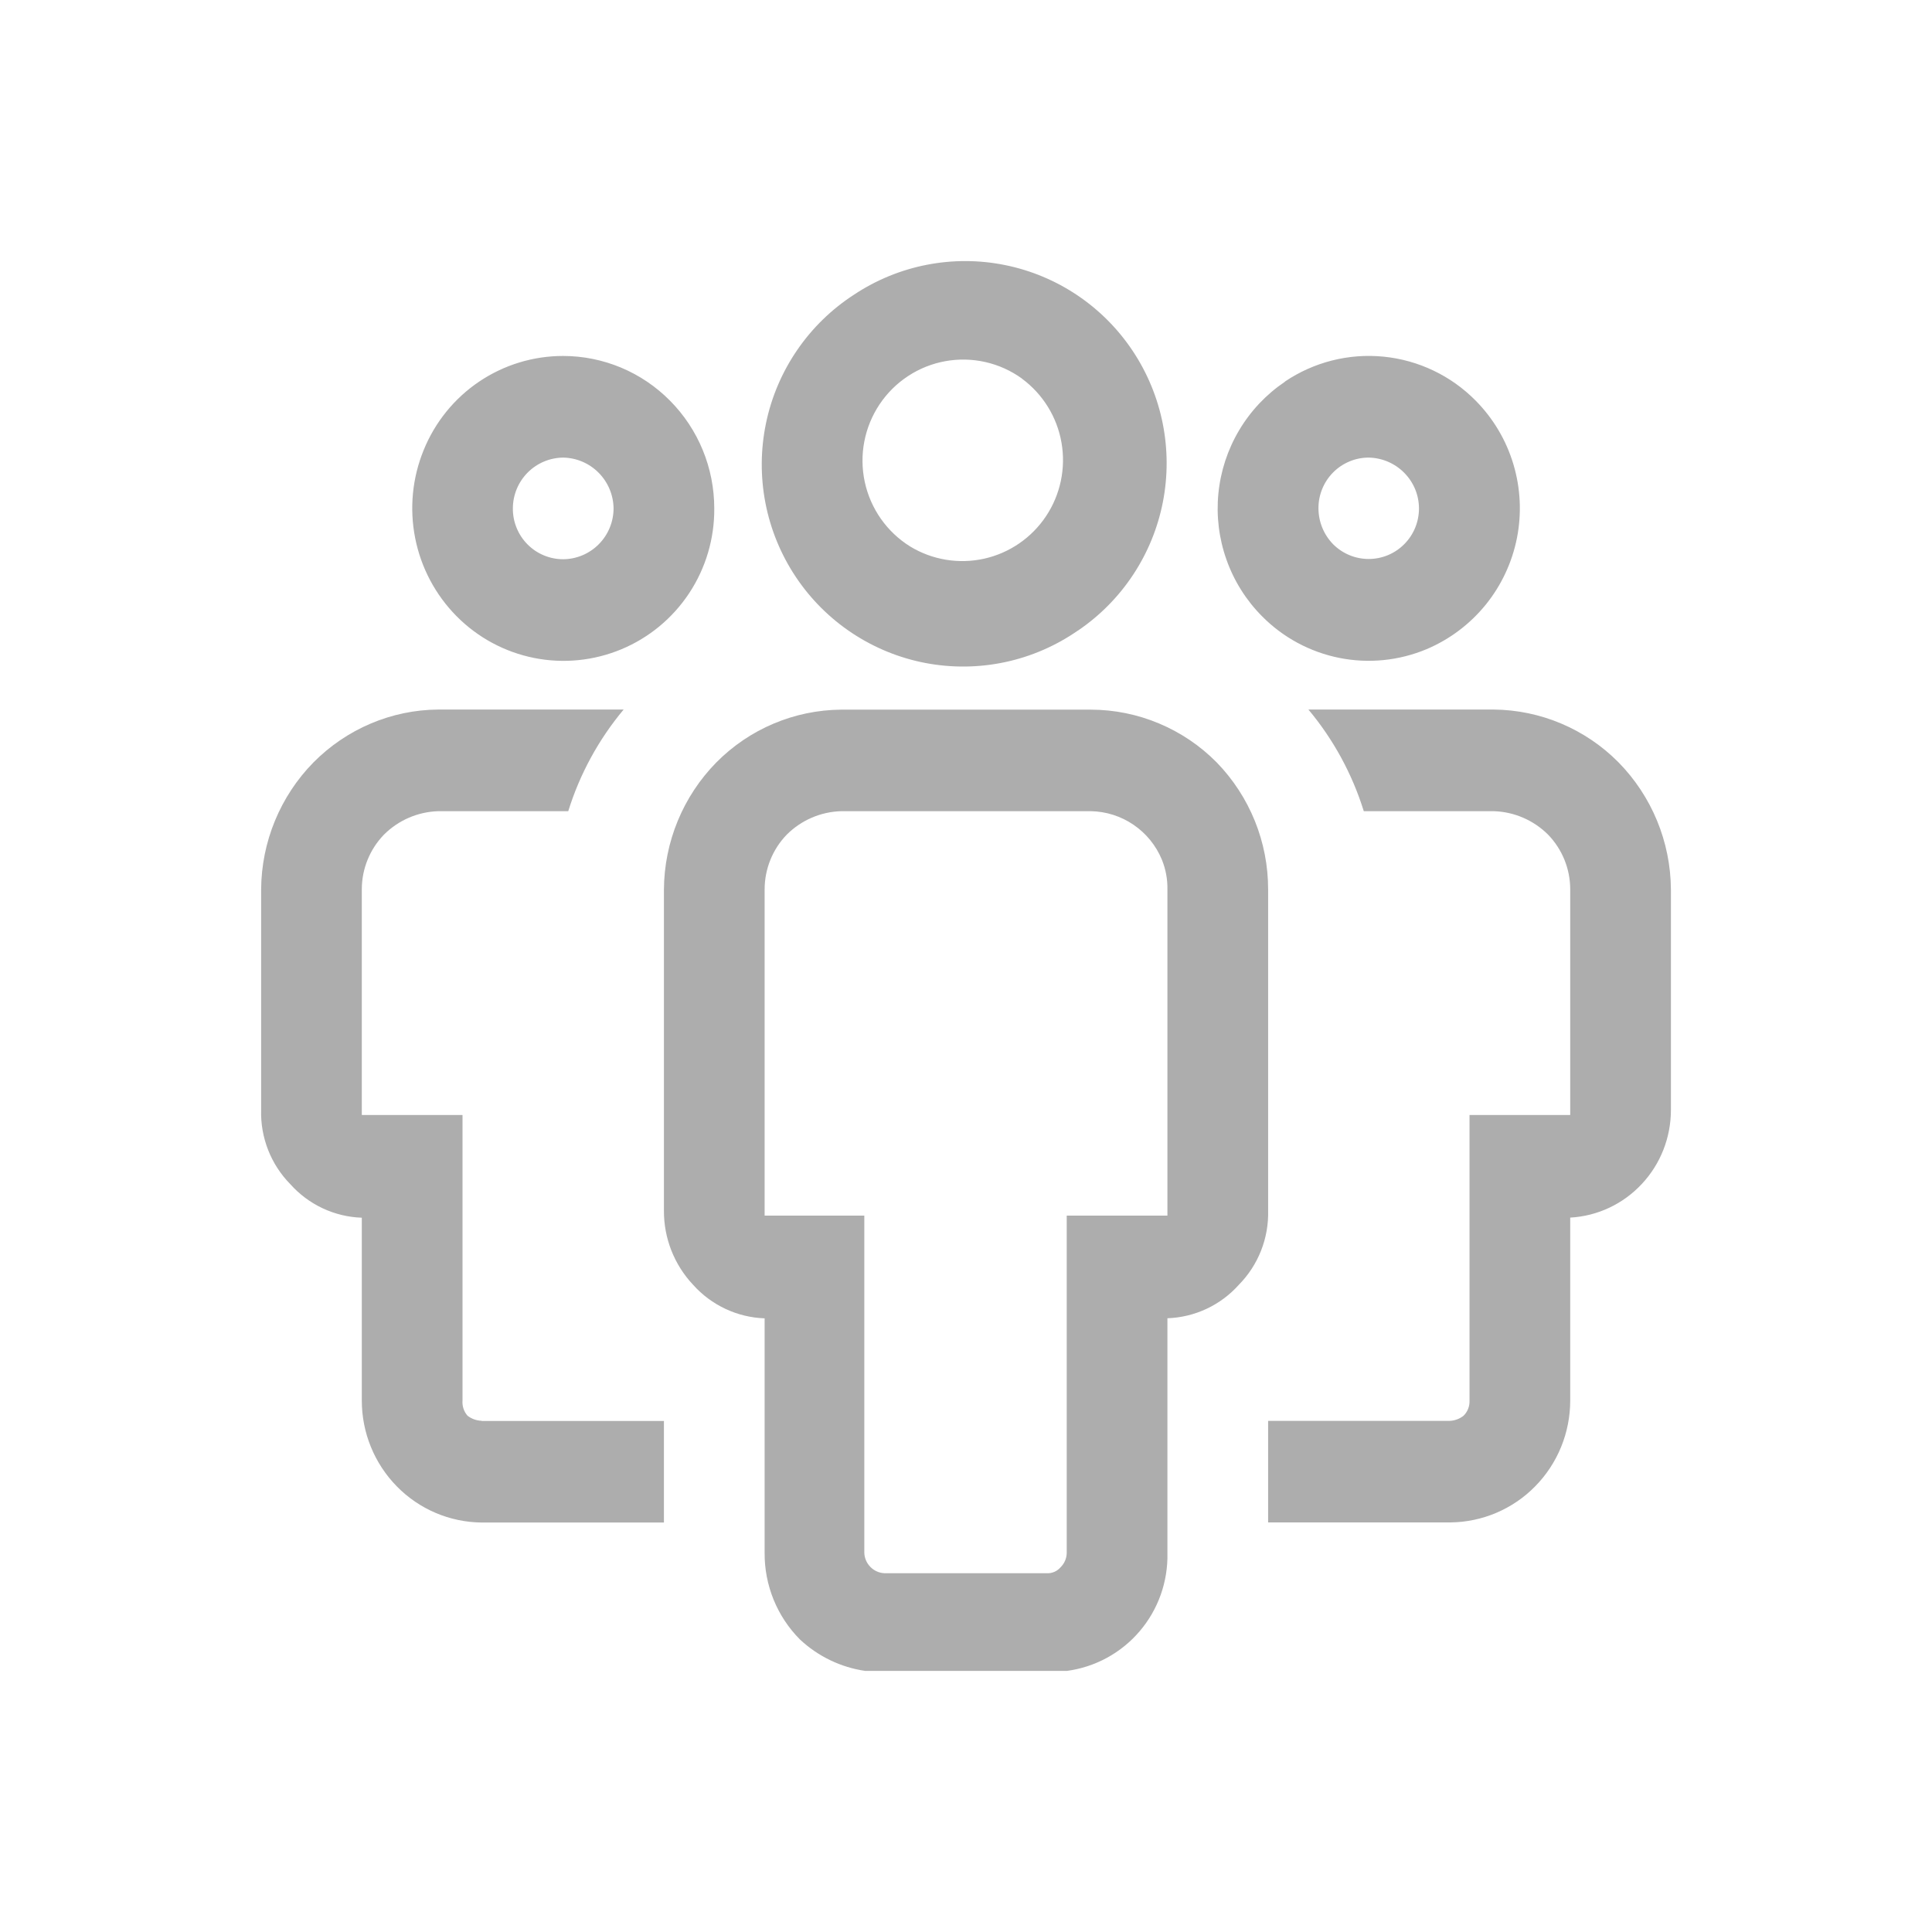 <svg width="74" height="74" viewBox="0 0 74 74" fill="none" xmlns="http://www.w3.org/2000/svg">
<path fill-rule="evenodd" clip-rule="evenodd" d="M41.286 24.152C40.444 24.737 39.494 25.149 38.492 25.362C37.49 25.575 36.456 25.586 35.45 25.395C34.443 25.203 33.485 24.811 32.631 24.244C31.777 23.677 31.044 22.944 30.475 22.089C29.907 21.235 29.513 20.275 29.318 19.266C29.123 18.257 29.13 17.22 29.339 16.213C29.547 15.207 29.954 14.253 30.535 13.406C31.115 12.559 31.858 11.837 32.719 11.281C34.421 10.154 36.498 9.748 38.496 10.153C40.495 10.557 42.253 11.739 43.385 13.44C44.518 15.141 44.933 17.222 44.541 19.23C44.148 21.237 42.979 23.006 41.29 24.152H41.286ZM39.145 14.501C38.725 14.198 38.249 13.982 37.744 13.868C37.239 13.753 36.717 13.742 36.208 13.834C35.698 13.926 35.213 14.12 34.78 14.405C34.347 14.689 33.976 15.058 33.688 15.489C33.4 15.921 33.202 16.406 33.104 16.916C33.007 17.426 33.013 17.95 33.122 18.457C33.231 18.965 33.441 19.445 33.739 19.87C34.037 20.294 34.417 20.654 34.856 20.928C35.705 21.446 36.72 21.614 37.69 21.4C38.66 21.185 39.51 20.603 40.063 19.775C40.616 18.947 40.829 17.937 40.658 16.955C40.487 15.973 39.945 15.096 39.145 14.505V14.501ZM49.212 14.617C50.325 13.866 51.663 13.528 52.997 13.661C54.331 13.794 55.578 14.389 56.521 15.345C57.194 16.025 57.69 16.86 57.965 17.777C58.241 18.694 58.288 19.665 58.103 20.605C57.917 21.544 57.505 22.424 56.902 23.167C56.298 23.909 55.523 24.492 54.643 24.864C53.586 25.307 52.421 25.424 51.298 25.199C50.174 24.974 49.143 24.418 48.337 23.602C47.73 22.991 47.266 22.253 46.978 21.44C46.689 20.628 46.583 19.762 46.667 18.904C46.751 18.045 47.023 17.216 47.464 16.476C47.904 15.736 48.503 15.102 49.216 14.621L49.212 14.617ZM51.063 20.847C51.426 21.209 51.916 21.411 52.427 21.41C52.68 21.41 52.931 21.359 53.164 21.262C53.398 21.164 53.61 21.021 53.788 20.841C53.967 20.661 54.108 20.448 54.205 20.213C54.301 19.978 54.35 19.727 54.35 19.473C54.349 19.219 54.299 18.968 54.202 18.734C54.104 18.499 53.962 18.287 53.783 18.107C53.424 17.745 52.938 17.537 52.429 17.527C52.175 17.526 51.922 17.576 51.688 17.674C51.453 17.772 51.239 17.916 51.06 18.097C50.881 18.278 50.739 18.492 50.643 18.729C50.547 18.965 50.498 19.218 50.5 19.473C50.502 19.989 50.704 20.479 51.063 20.847ZM18.448 54.427H25.43V58.316H18.448C17.226 58.305 16.058 57.808 15.201 56.934C14.34 56.057 13.858 54.876 13.858 53.645V46.641C13.339 46.624 12.829 46.501 12.358 46.28C11.887 46.059 11.466 45.745 11.12 45.357C10.752 44.983 10.463 44.538 10.271 44.049C10.079 43.56 9.987 43.038 10.002 42.513V34.069C10.013 32.243 10.734 30.498 12.007 29.201C13.276 27.921 14.992 27.189 16.79 27.177H23.887C22.93 28.321 22.208 29.645 21.765 31.07H16.79C16.007 31.093 15.262 31.414 14.707 31.968C14.162 32.531 13.857 33.285 13.858 34.069V42.706H17.715V53.641C17.707 53.747 17.719 53.853 17.752 53.953C17.785 54.054 17.838 54.146 17.908 54.226C18.063 54.346 18.253 54.413 18.448 54.419V54.427ZM46.605 29.205C45.974 28.566 45.223 28.058 44.395 27.711C43.568 27.363 42.68 27.183 41.783 27.181H32.218C30.42 27.196 28.701 27.923 27.435 29.205C26.162 30.502 25.441 32.247 25.43 34.073V46.37C25.424 47.426 25.825 48.444 26.548 49.211C26.895 49.599 27.316 49.913 27.787 50.133C28.257 50.354 28.767 50.477 29.287 50.495V59.484C29.283 60.098 29.401 60.706 29.632 61.274C29.864 61.842 30.205 62.358 30.637 62.793C31.331 63.443 32.206 63.865 33.144 64H40.858C41.943 63.857 42.937 63.317 43.649 62.483C44.361 61.65 44.74 60.582 44.715 59.484V50.492C45.234 50.474 45.745 50.351 46.215 50.13C46.686 49.91 47.107 49.595 47.453 49.207C47.821 48.834 48.11 48.389 48.302 47.901C48.494 47.413 48.586 46.891 48.572 46.367V34.069C48.575 32.251 47.869 30.508 46.605 29.205ZM44.715 46.56H40.858V59.484C40.854 59.688 40.771 59.883 40.626 60.026C40.56 60.104 40.477 60.166 40.384 60.206C40.29 60.246 40.188 60.264 40.086 60.258H33.877C33.675 60.249 33.484 60.164 33.342 60.021C33.199 59.878 33.114 59.687 33.105 59.484V46.56H29.287V34.069C29.287 33.284 29.591 32.529 30.135 31.968C30.69 31.414 31.435 31.093 32.218 31.07H41.783C42.368 31.081 42.936 31.262 43.419 31.592C43.902 31.922 44.279 32.386 44.503 32.928C44.65 33.29 44.722 33.678 44.715 34.069V46.56ZM55.553 58.312H48.572V54.423H55.514C55.71 54.417 55.899 54.35 56.054 54.229C56.132 54.153 56.193 54.062 56.233 53.96C56.273 53.859 56.291 53.75 56.286 53.641V42.706H60.143V34.069C60.144 33.285 59.84 32.531 59.294 31.968C58.739 31.414 57.994 31.093 57.212 31.07H52.236C51.793 29.644 51.072 28.321 50.115 27.177H57.212C59.009 27.194 60.728 27.921 61.994 29.201C63.267 30.498 63.988 32.243 64 34.069V42.513C64 43.569 63.603 44.583 62.885 45.349C62.168 46.119 61.188 46.579 60.143 46.637V53.641C60.143 54.876 59.661 56.056 58.801 56.93C57.943 57.804 56.775 58.301 55.553 58.312ZM21.573 13.634C20.425 13.633 19.303 13.975 18.35 14.618C17.398 15.261 16.659 16.174 16.227 17.241C15.791 18.307 15.678 19.479 15.902 20.609C16.125 21.74 16.675 22.779 17.484 23.598C18.292 24.416 19.325 24.974 20.451 25.2C21.577 25.426 22.744 25.31 23.804 24.867C24.864 24.425 25.768 23.675 26.401 22.714C27.034 21.753 27.367 20.625 27.358 19.473C27.358 17.925 26.749 16.44 25.661 15.345C25.125 14.803 24.488 14.374 23.787 14.08C23.085 13.787 22.333 13.635 21.573 13.634ZM21.573 21.42C21.318 21.42 21.066 21.37 20.831 21.272C20.596 21.175 20.383 21.031 20.204 20.85C20.024 20.669 19.883 20.454 19.787 20.218C19.69 19.982 19.642 19.729 19.644 19.473C19.645 18.959 19.848 18.467 20.209 18.102C20.57 17.738 21.06 17.531 21.573 17.527C22.083 17.536 22.57 17.744 22.93 18.108C23.29 18.471 23.495 18.961 23.501 19.473C23.5 19.987 23.297 20.48 22.936 20.844C22.575 21.209 22.085 21.416 21.573 21.42Z" fill="#ADADAD"/>
</svg>
